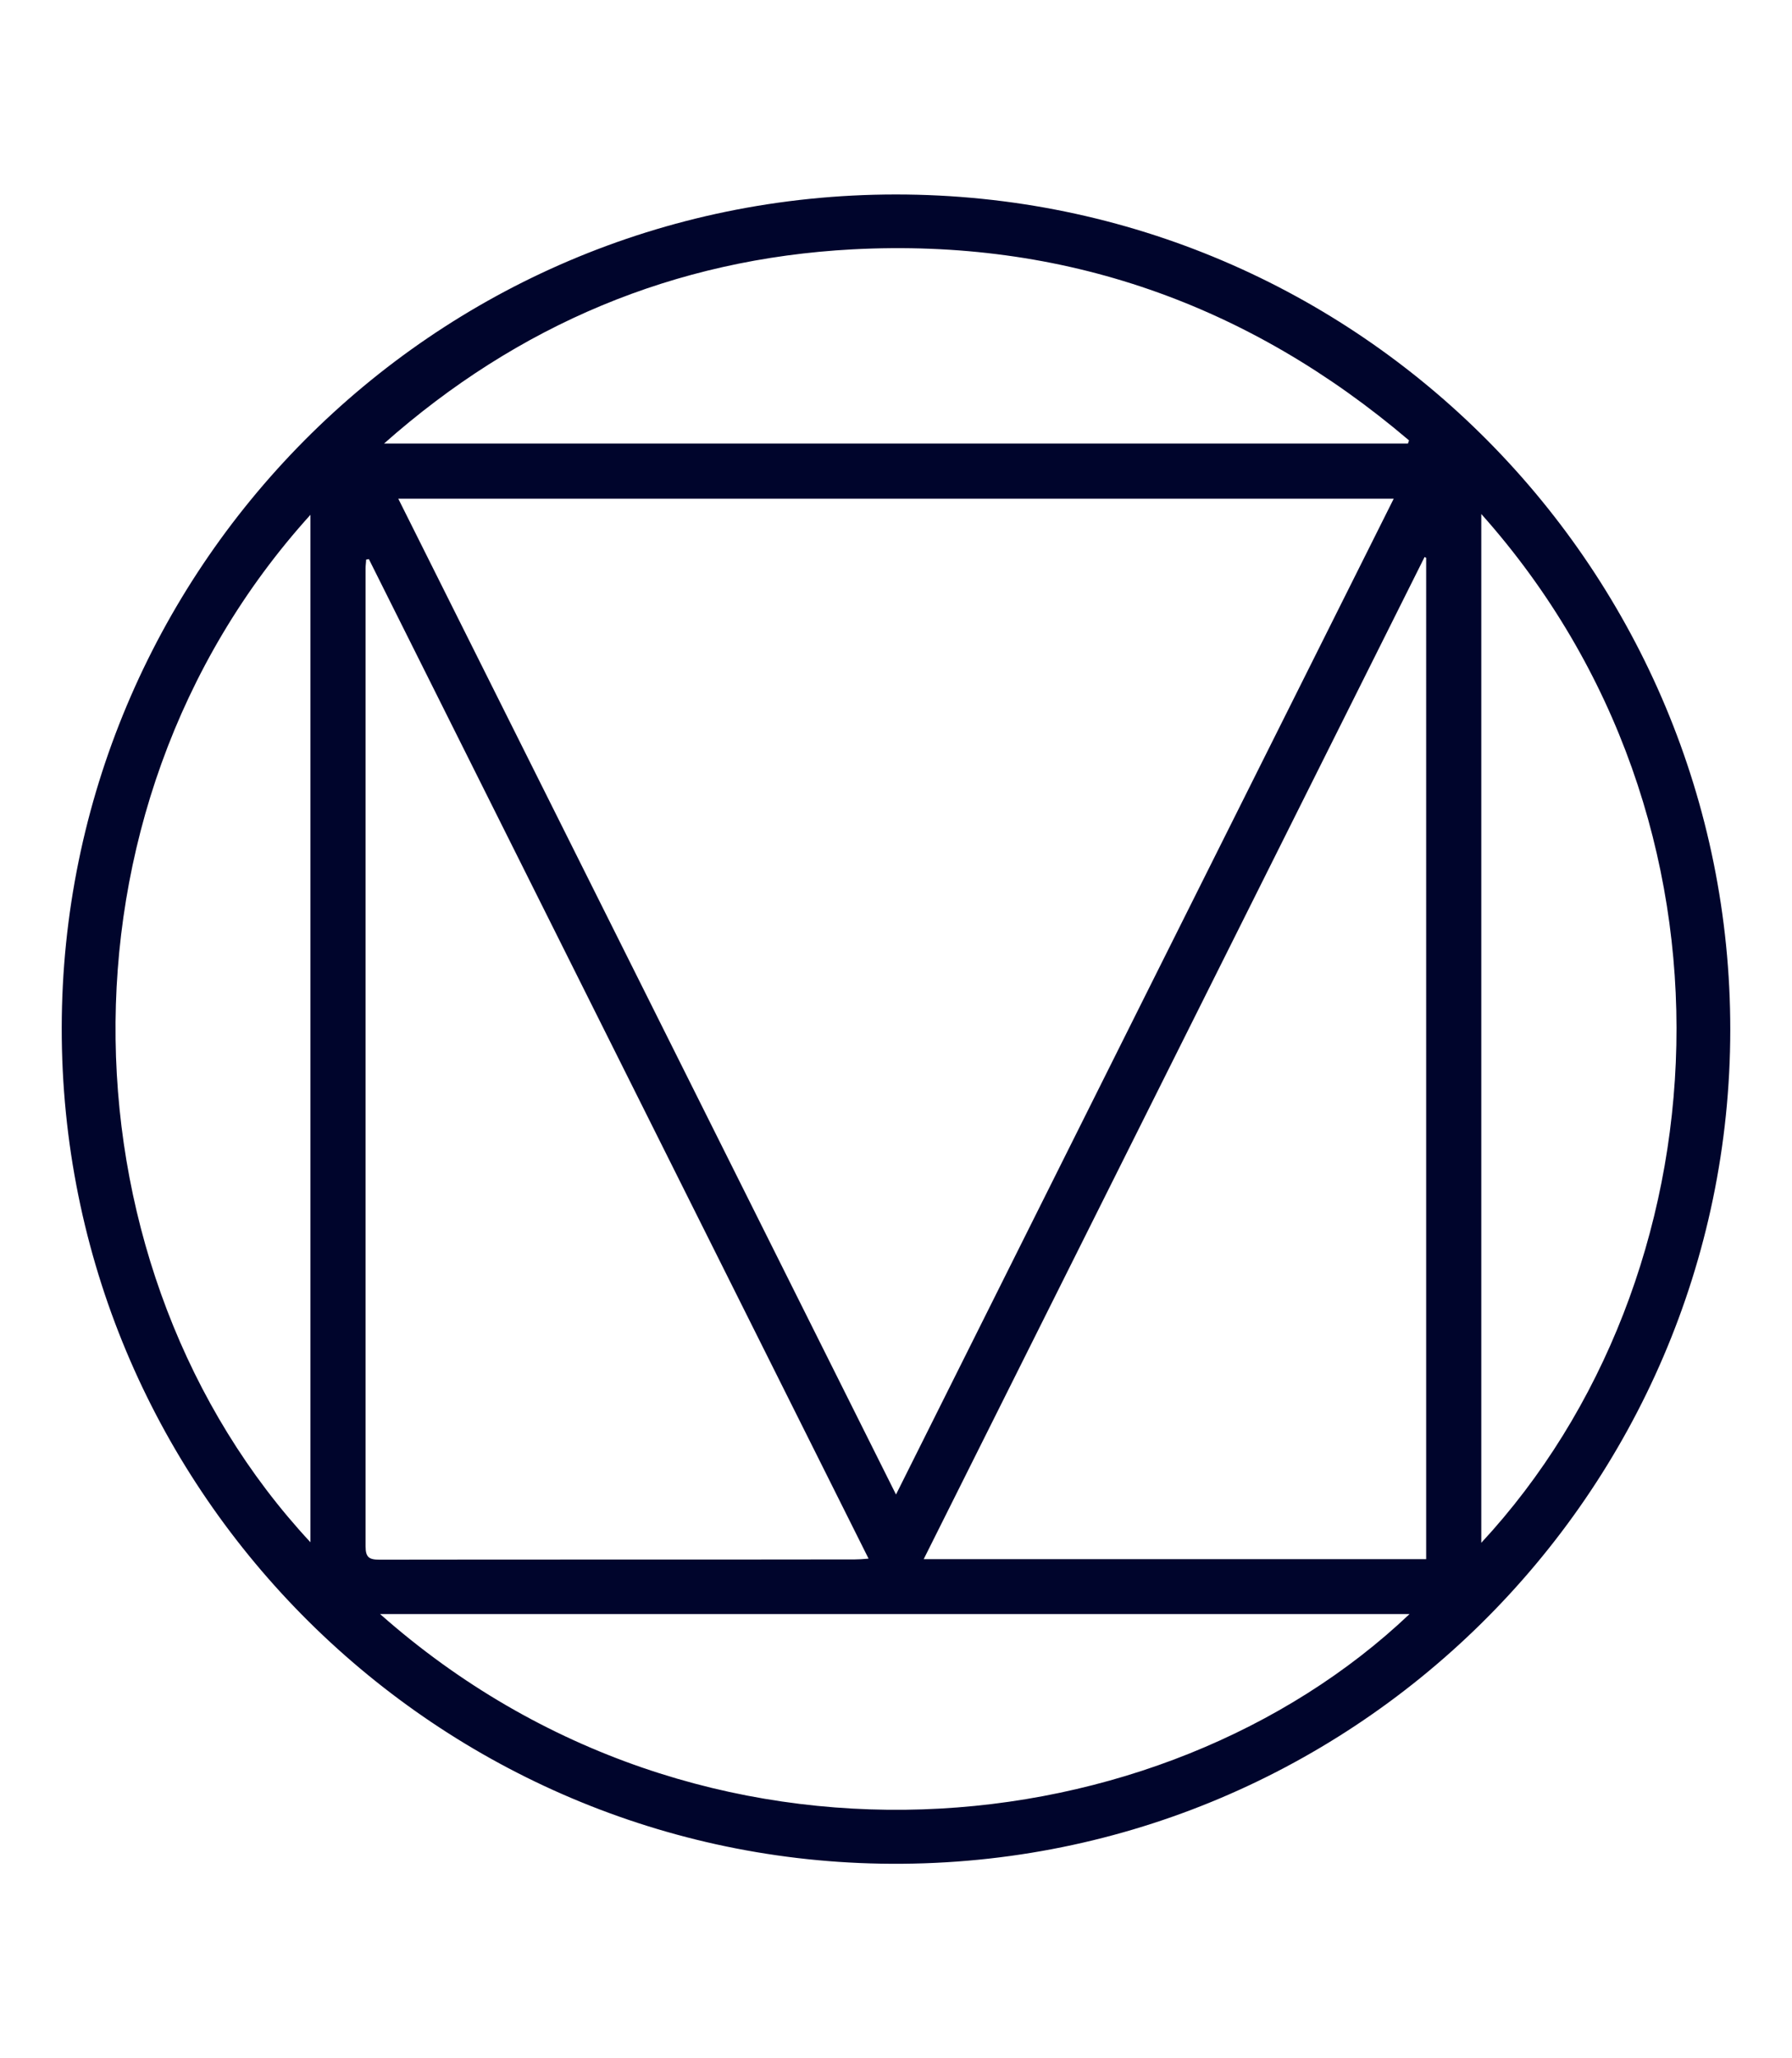 <?xml version="1.0" encoding="UTF-8"?>
<svg xmlns="http://www.w3.org/2000/svg" viewBox="0 0 67.94 78">
  <defs>
    <style>.e{fill:none;}.f{fill:#00052c;}</style>
  </defs>
  <g id="a"></g>
  <g id="b">
    <g id="c">
      <g>
        <g id="d">
          <path class="f" d="M65.6,39.03c-.01,17.55-14.43,31.91-32.21,31.6-17.09-.3-31.07-14.29-31.05-31.68,.02-17.25,13.97-31.57,31.62-31.58,17.68,0,31.65,14.36,31.64,31.66ZM15.1,18.9c6.3,12.6,12.57,25.13,18.87,37.74,6.3-12.61,12.57-25.15,18.87-37.74H15.1Zm38.97,2.24l-.06-.03c-6.32,12.64-12.64,25.28-18.99,37.98h19.05V21.14Zm-40.09,.05l-.1,.02c0,.11-.02,.21-.02,.32,0,12.36,0,24.72,0,37.07,0,.42,.13,.51,.53,.51,6.01-.01,12.01,0,18.02-.01,.15,0,.3-.01,.52-.03-6.34-12.67-12.64-25.28-18.95-37.89Zm42.18-1.7V58.47c9.28-10,10.44-27.29,0-38.99ZM11.77,58.46V19.51c-10.22,11.29-9.48,28.75,0,38.94Zm2.64,2.71c12.22,10.81,29.62,8.93,39.03,0H14.41ZM53.38,16.81l.04-.12c-6.08-5.17-13.11-7.66-21.1-7.24-6.75,.36-12.68,2.86-17.76,7.36H53.38Z"></path>
        </g>
        <rect class="e" width="67.94" height="78"></rect>
      </g>
    </g>
  </g>
</svg>
